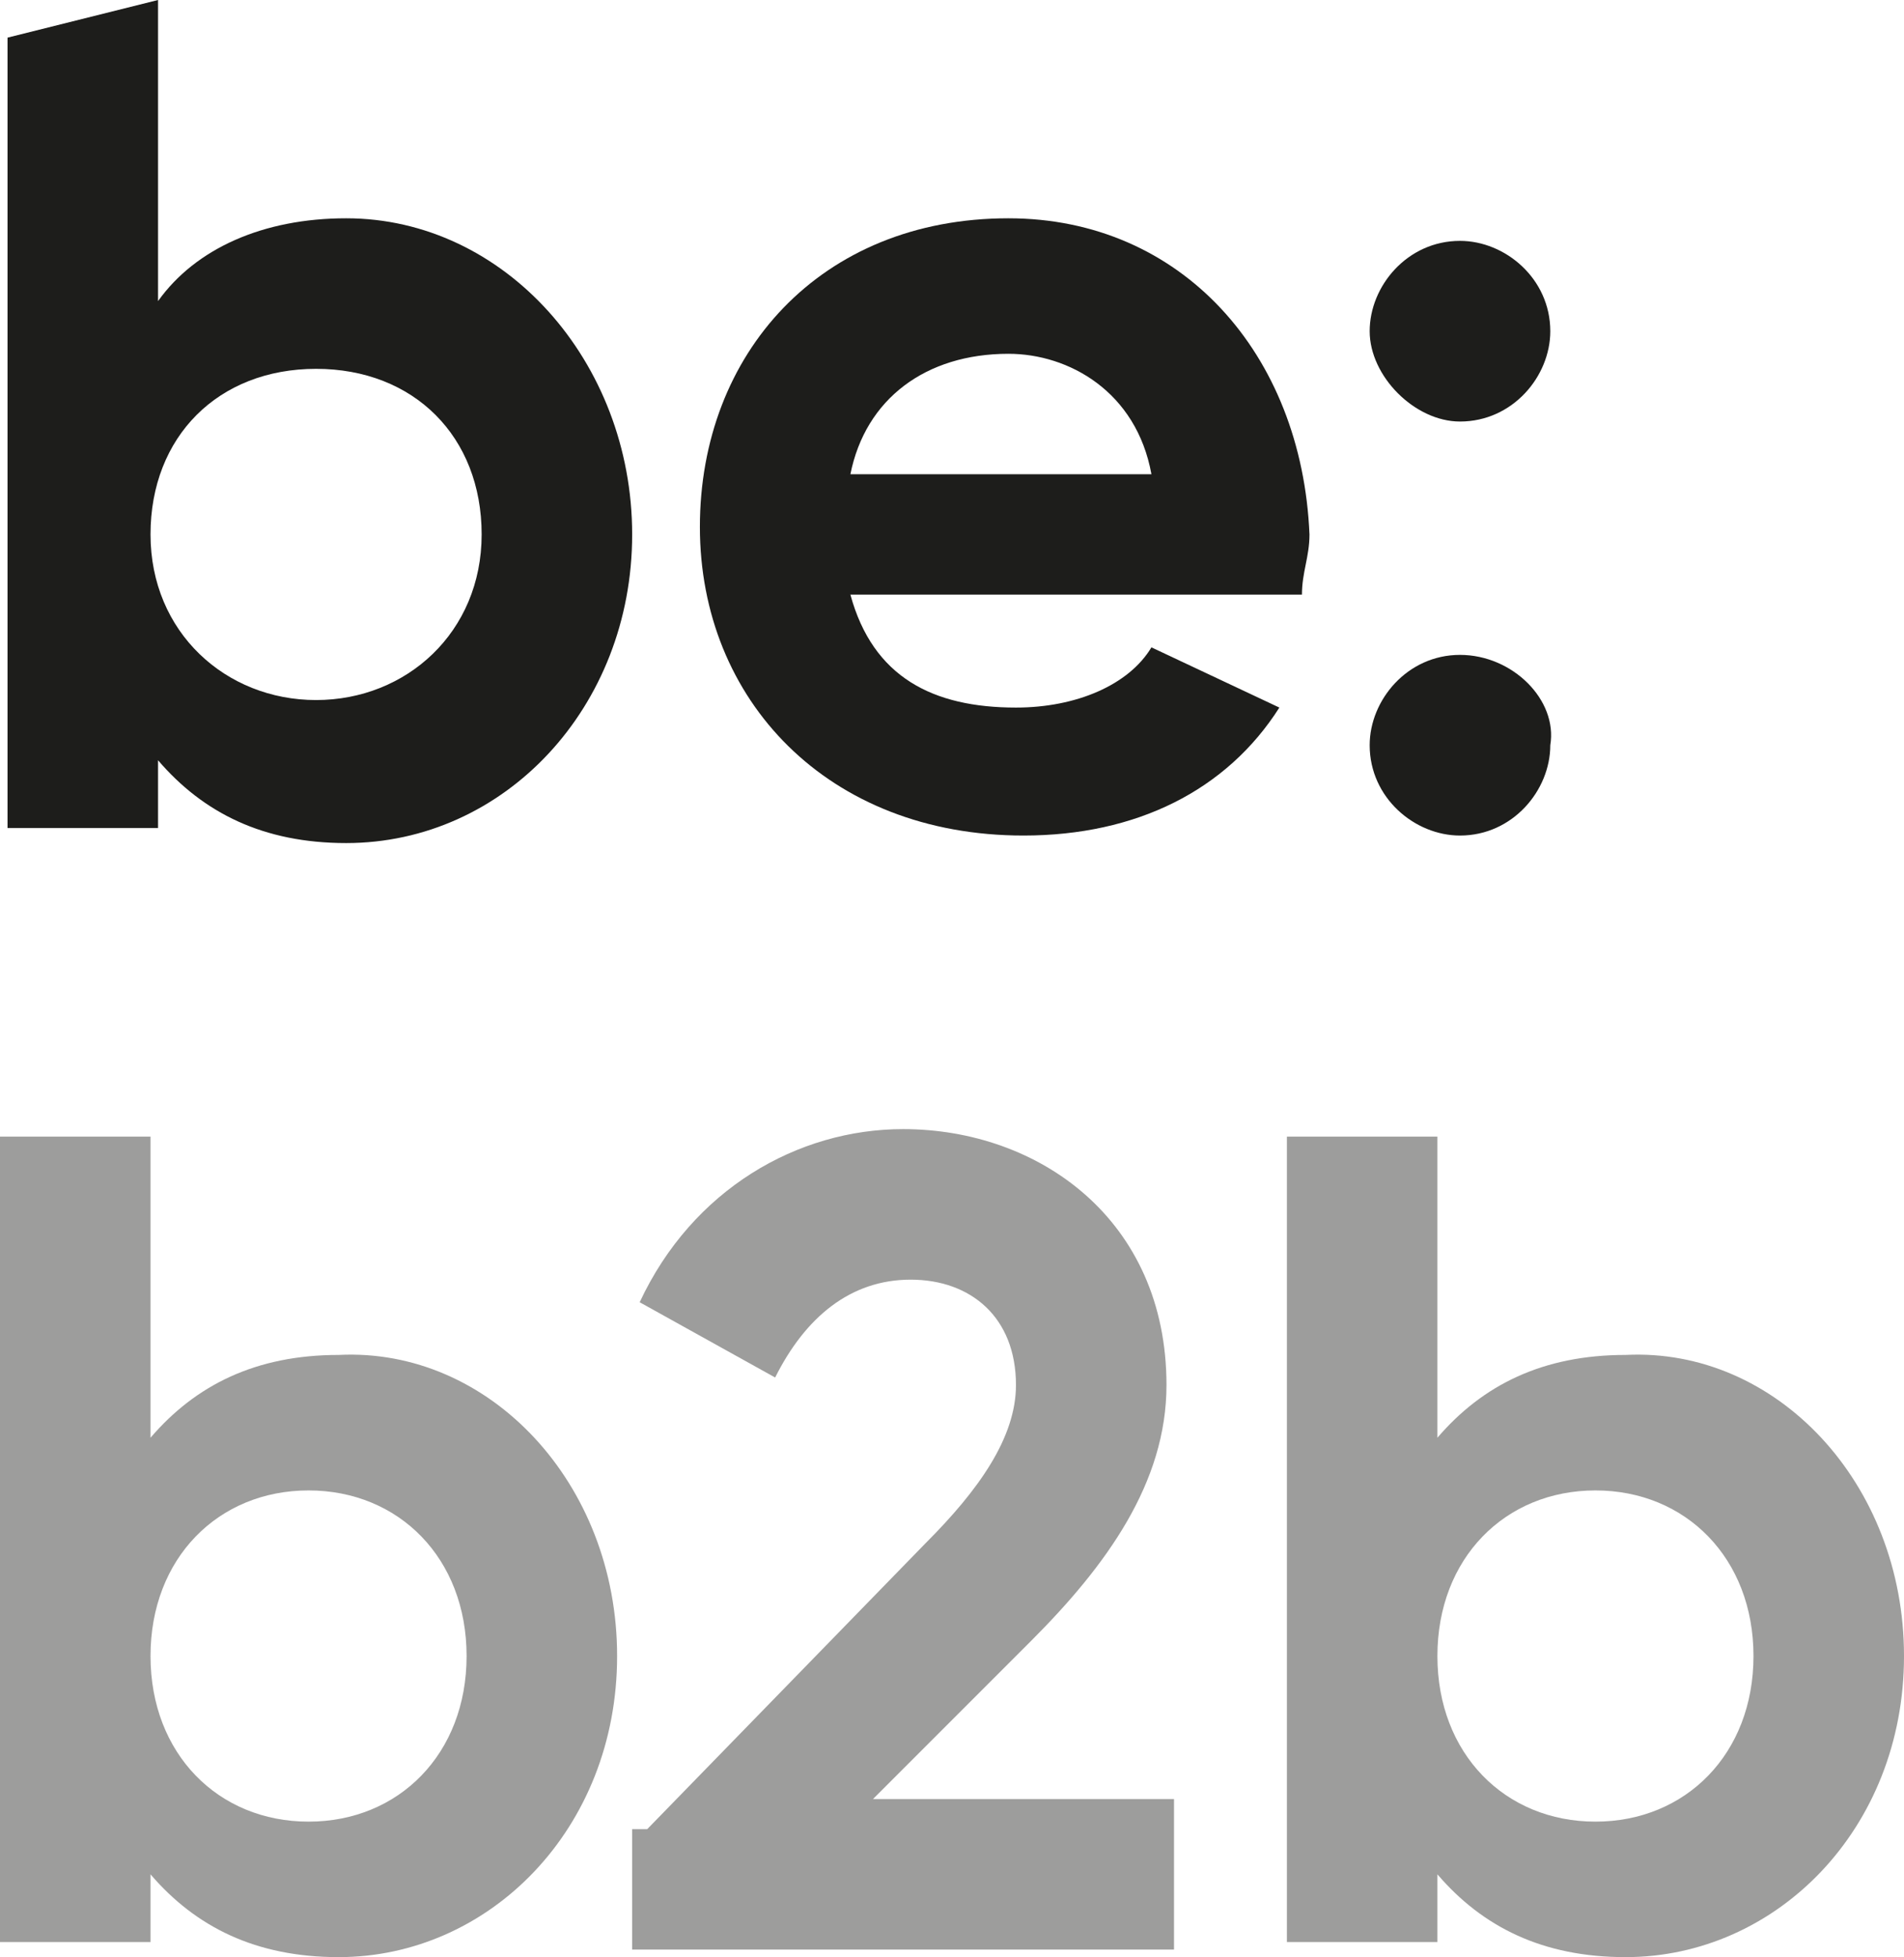 <?xml version="1.0" encoding="UTF-8" standalone="no"?>
<!-- Generator: Adobe Illustrator 27.7.0, SVG Export Plug-In . SVG Version: 6.00 Build 0)  -->

<svg
   version="1.1"
   id="Warstwa_1"
   x="0px"
   y="0px"
   viewBox="0 0 25.3 26"
   xml:space="preserve"
   sodipodi:docname="icon-b2b.svg"
   width="25.3"
   height="26"
   inkscape:version="1.1 (c68e22c387, 2021-05-23)"
   xmlns:inkscape="http://www.inkscape.org/namespaces/inkscape"
   xmlns:sodipodi="http://sodipodi.sourceforge.net/DTD/sodipodi-0.dtd"
   xmlns="http://www.w3.org/2000/svg"
   xmlns:svg="http://www.w3.org/2000/svg"><defs
   id="defs141" /><sodipodi:namedview
   id="namedview139"
   pagecolor="#505050"
   bordercolor="#eeeeee"
   borderopacity="1"
   inkscape:pageshadow="0"
   inkscape:pageopacity="0"
   inkscape:pagecheckerboard="0"
   showgrid="false"
   fit-margin-top="0"
   fit-margin-left="0"
   fit-margin-right="0"
   fit-margin-bottom="0"
   inkscape:zoom="5.1879439"
   inkscape:cx="67.464107"
   inkscape:cy="-36.71975"
   inkscape:window-width="1920"
   inkscape:window-height="1017"
   inkscape:window-x="-8"
   inkscape:window-y="-8"
   inkscape:window-maximized="1"
   inkscape:current-layer="Warstwa_1" />
<style
   type="text/css"
   id="style2">
	.st0{fill:#C6C6C6;}
	.st1{fill:none;stroke:#000000;stroke-width:1.3;stroke-linecap:square;stroke-linejoin:round;stroke-miterlimit:3;}
	.st2{fill:none;stroke:#000000;stroke-width:1.3;stroke-linejoin:round;stroke-miterlimit:3;}
	.st3{fill:none;stroke:#000000;stroke-width:1.3;stroke-miterlimit:10;}
	.st4{fill:none;stroke:#000000;stroke-width:1.3;stroke-linejoin:round;stroke-miterlimit:10;}
	.st5{fill:#9D9D9C;}
	.st6{fill:#1D1D1B;}
</style>













<g
   id="g136"
   transform="translate(-15.7,-15.3)">
	<g
   id="g124">
		<path
   class="st5"
   d="m 23.9,37.3 c 0,2.3 -1.7,4 -3.7,4 -1.1,0 -1.9,-0.4 -2.5,-1.1 v 0.9 h -2 V 30.4 h 2 v 4 c 0.6,-0.7 1.4,-1.1 2.5,-1.1 2,-0.1 3.7,1.7 3.7,4 z m -2,0 c 0,-1.3 -0.9,-2.2 -2.1,-2.2 -1.2,0 -2.1,0.9 -2.1,2.2 0,1.3 0.9,2.2 2.1,2.2 1.2,0 2.1,-0.9 2.1,-2.2 z"
   id="path118" />
		<path
   class="st5"
   d="M 24.3,39.6 28,35.8 c 0.7,-0.7 1.2,-1.4 1.2,-2.1 0,-0.9 -0.6,-1.4 -1.4,-1.4 -0.8,0 -1.4,0.5 -1.8,1.3 l -1.8,-1 c 0.7,-1.5 2.1,-2.3 3.5,-2.3 1.8,0 3.5,1.2 3.5,3.4 0,1.3 -0.8,2.4 -1.8,3.4 l -2.1,2.1 h 4 v 2 h -7.2 v -1.6 z"
   id="path120" />
		<path
   class="st5"
   d="m 41,37.3 c 0,2.3 -1.7,4 -3.7,4 -1.1,0 -1.9,-0.4 -2.5,-1.1 v 0.9 h -2 V 30.4 h 2 v 4 c 0.6,-0.7 1.4,-1.1 2.5,-1.1 2,-0.1 3.7,1.7 3.7,4 z m -2,0 c 0,-1.3 -0.9,-2.2 -2.1,-2.2 -1.2,0 -2.1,0.9 -2.1,2.2 0,1.3 0.9,2.2 2.1,2.2 1.2,0 2.1,-0.9 2.1,-2.2 z"
   id="path122" />
	</g>
	<g
   id="g134">
		<path
   class="st6"
   d="m 20.3,18.2 c -1.1,0 -2,0.4 -2.5,1.1 v -4 l -2,0.5 v 10.5 h 2 v -0.9 c 0.6,0.7 1.4,1.1 2.5,1.1 2.1,0 3.8,-1.8 3.8,-4.1 0,-2.3 -1.7,-4.2 -3.8,-4.2 z m -0.4,6.4 c -1.2,0 -2.2,-0.9 -2.2,-2.2 0,-1.3 0.9,-2.2 2.2,-2.2 1.3,0 2.2,0.9 2.2,2.2 0,1.3 -1,2.2 -2.2,2.2 z"
   id="path126" />
		<path
   class="st6"
   d="m 29.1,18.2 c -2.5,0 -4.1,1.8 -4.1,4.1 0,2.3 1.7,4.1 4.3,4.1 1.5,0 2.7,-0.6 3.4,-1.7 L 31,23.9 c -0.3,0.5 -1,0.8 -1.8,0.8 -1.1,0 -1.9,-0.4 -2.2,-1.5 h 6 c 0,-0.3 0.1,-0.5 0.1,-0.8 C 33,20 31.4,18.2 29.1,18.2 Z M 27,21.6 c 0.2,-1 1,-1.6 2.1,-1.6 0.8,0 1.7,0.5 1.9,1.6 z"
   id="path128" />
		<path
   class="st6"
   d="m 35.1,20.9 c 0.7,0 1.2,-0.6 1.2,-1.2 0,-0.7 -0.6,-1.2 -1.2,-1.2 -0.7,0 -1.2,0.6 -1.2,1.2 0,0.6 0.6,1.2 1.2,1.2 z"
   id="path130" />
		<path
   class="st6"
   d="m 35.1,24 c -0.7,0 -1.2,0.6 -1.2,1.2 0,0.7 0.6,1.2 1.2,1.2 0.7,0 1.2,-0.6 1.2,-1.2 C 36.4,24.6 35.8,24 35.1,24 Z"
   id="path132" />
	</g>
</g>
</svg>
